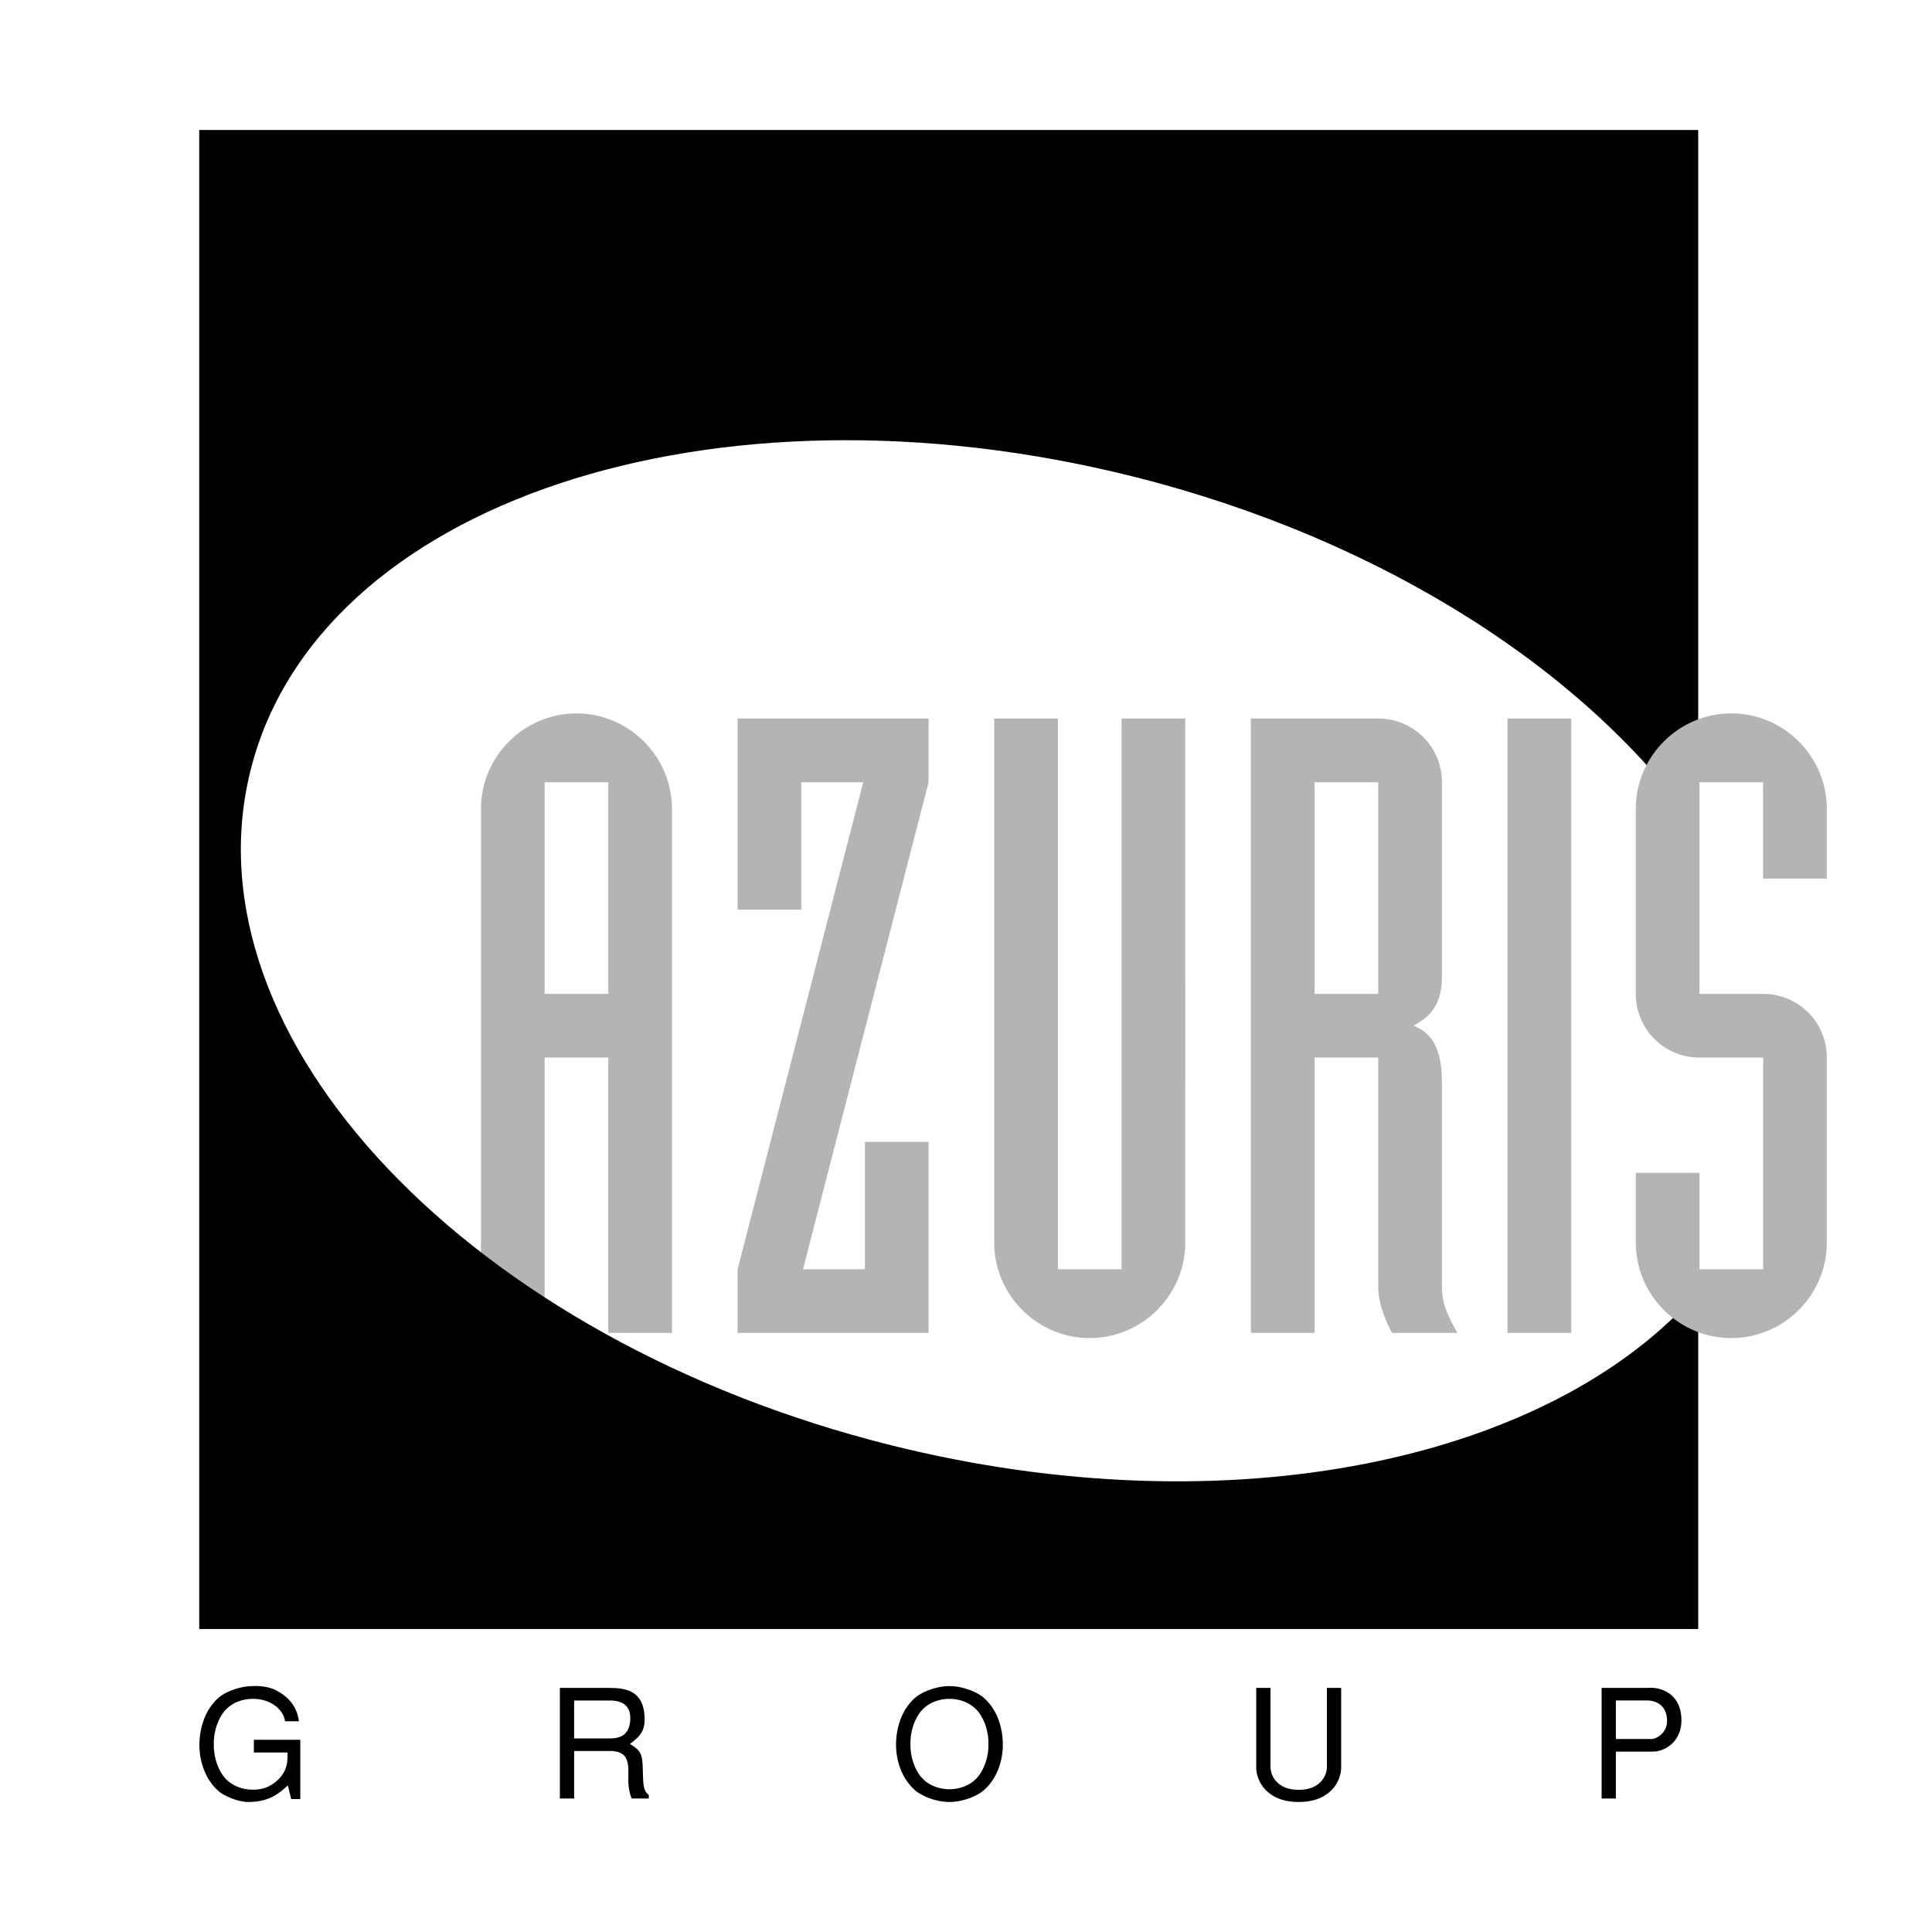 <svg xmlns="http://www.w3.org/2000/svg" width="2500" height="2500" viewBox="0 0 192.756 192.756"><path fill="#fff" d="M0 192.756h192.756V0H0v192.756z"/><path d="M47.985 132.986h6.353v-27.473h6.352v27.473h6.353V80.704c0-5.237-4.291-9.528-9.528-9.528-5.238 0-9.53 4.292-9.53 9.528v52.282zm6.353-54.943h6.353V99.16h-6.353V78.043z" fill-rule="evenodd" clip-rule="evenodd" fill="#b3b4b6"/><path d="M19.876 12.971H169.43v69.798c-10.804-15.513-31.217-28.939-56.462-35.246-41.94-10.477-81.33 2.669-87.978 29.362-6.649 26.695 21.96 56.828 63.901 67.304 33.733 8.428 65.813 1.574 80.539-15.32v33.656H19.876V12.971z" fill-rule="evenodd" clip-rule="evenodd"/><path fill-rule="evenodd" clip-rule="evenodd" fill="#b3b4b6" d="M73.591 90.748h6.352V78.043h6.181l-12.533 48.592v6.351h19.056v-19.058h-6.351v12.707h-6.181l12.532-48.592V71.69H73.591v19.058zM118.254 71.69H111.9v54.945h-6.352V71.69h-6.354v52.283c0 5.236 4.292 9.527 9.529 9.527s9.529-4.291 9.529-9.527V71.69h.002zM124.801 132.986h6.353v-27.473h6.354v22.922c0 1.545.686 3.262 1.373 4.551h6.525c-.859-1.545-1.545-2.834-1.545-4.551v-20.432c0-3.777-1.289-5.064-2.835-5.666 1.546-.859 2.835-1.975 2.835-4.895v-19.4a6.34 6.34 0 0 0-6.354-6.353h-12.706v61.297zm6.352-54.943h6.354V99.16h-6.354V78.043z"/><path fill="#b3b4b6" d="M150.406 132.986h6.354V71.69h-6.354v61.296z"/><path d="M163.204 123.973c0 5.236 4.291 9.527 9.529 9.527 5.237 0 9.528-4.291 9.528-9.527v-18.459a6.339 6.339 0 0 0-6.353-6.354h-6.352V78.043h6.352v9.615h6.353v-6.954c0-5.237-4.291-9.528-9.528-9.528-5.238 0-9.529 4.292-9.529 9.528V99.16a6.338 6.338 0 0 0 6.354 6.354h6.352v21.121h-6.352v-9.617h-6.354v6.955z" fill-rule="evenodd" clip-rule="evenodd" fill="#b3b4b6"/><path d="M25.328 174.85h3.361c-.016.682.167 2.043-1.529 3.178-.5.334-1.136.531-1.937.531-.985 0-1.998-.348-2.68-1.061-.741-.771-1.241-2.117-1.21-3.465-.031-1.363.469-2.709 1.21-3.48.682-.713 1.695-1.061 2.68-1.061 2.043 0 3.133 1.316 3.208 2.24h1.393c-.107-.711-.364-2.059-2.24-3.072-.621-.332-1.529-.484-2.361-.439-1.53.016-2.861.682-3.391 1.135-1.423 1.242-1.922 3.119-1.938 4.693-.016 1.559.514 3.436 1.938 4.676.53.455 1.922 1.076 2.997 1.061 2.119-.031 3.026-.879 3.89-1.65l.333 1.361h.908v-5.916h-4.632v1.269zM55.859 179.436h1.423V174.7H60.9c2.315 0 1.68 2.043 1.801 3.346.045.424.106.877.318 1.391h1.71v-.361c-.5-.363-.561-.879-.59-2.27-.031-1.818-.152-2.105-1.287-2.816 1.09-.818 1.529-1.332 1.453-2.77-.137-2.498-1.802-2.816-3.511-2.816h-4.936v11.032h.001zm4.966-9.778c.878 0 2.24.229 2.043 2.104-.151 1.424-1.09 1.682-2.028 1.682h-3.557v-3.785h3.542v-.001zM94.726 168.221c-1.529.016-2.862.682-3.392 1.135-1.422 1.227-1.922 3.088-1.936 4.648-.016 1.559.514 3.42 1.936 4.645.53.455 1.863 1.121 3.392 1.137 1.528-.016 2.86-.682 3.391-1.137 1.423-1.225 1.951-3.086 1.937-4.645-.015-1.561-.514-3.422-1.937-4.648-.531-.454-1.863-1.12-3.391-1.135zm0 1.271c.983 0 1.997.348 2.678 1.061.741.771 1.242 2.104 1.211 3.451.031 1.346-.47 2.678-1.211 3.449-.681.713-1.694 1.061-2.678 1.061s-1.998-.348-2.68-1.061c-.742-.771-1.241-2.104-1.211-3.449-.03-1.348.469-2.68 1.211-3.451.682-.713 1.696-1.061 2.68-1.061zM125.333 168.402v7.961c0 1.195.938 3.422 4.237 3.422 3.301 0 4.238-2.227 4.238-3.422v-7.961h-1.422v7.871c0 .877-.651 2.301-2.816 2.301-2.163 0-2.814-1.424-2.814-2.301v-7.871h-1.423zM159.794 179.436h1.422v-4.676h3.648c1.166.031 3.178-.998 2.859-3.678-.288-2.406-2.405-2.785-3.314-2.68h-4.615v11.034zm1.422-9.778h3.179c.62 0 1.801.318 1.921 1.816.122 1.529-1.21 2.027-1.481 2.027h-3.618v-3.843h-.001z" fill-rule="evenodd" clip-rule="evenodd"/></svg>